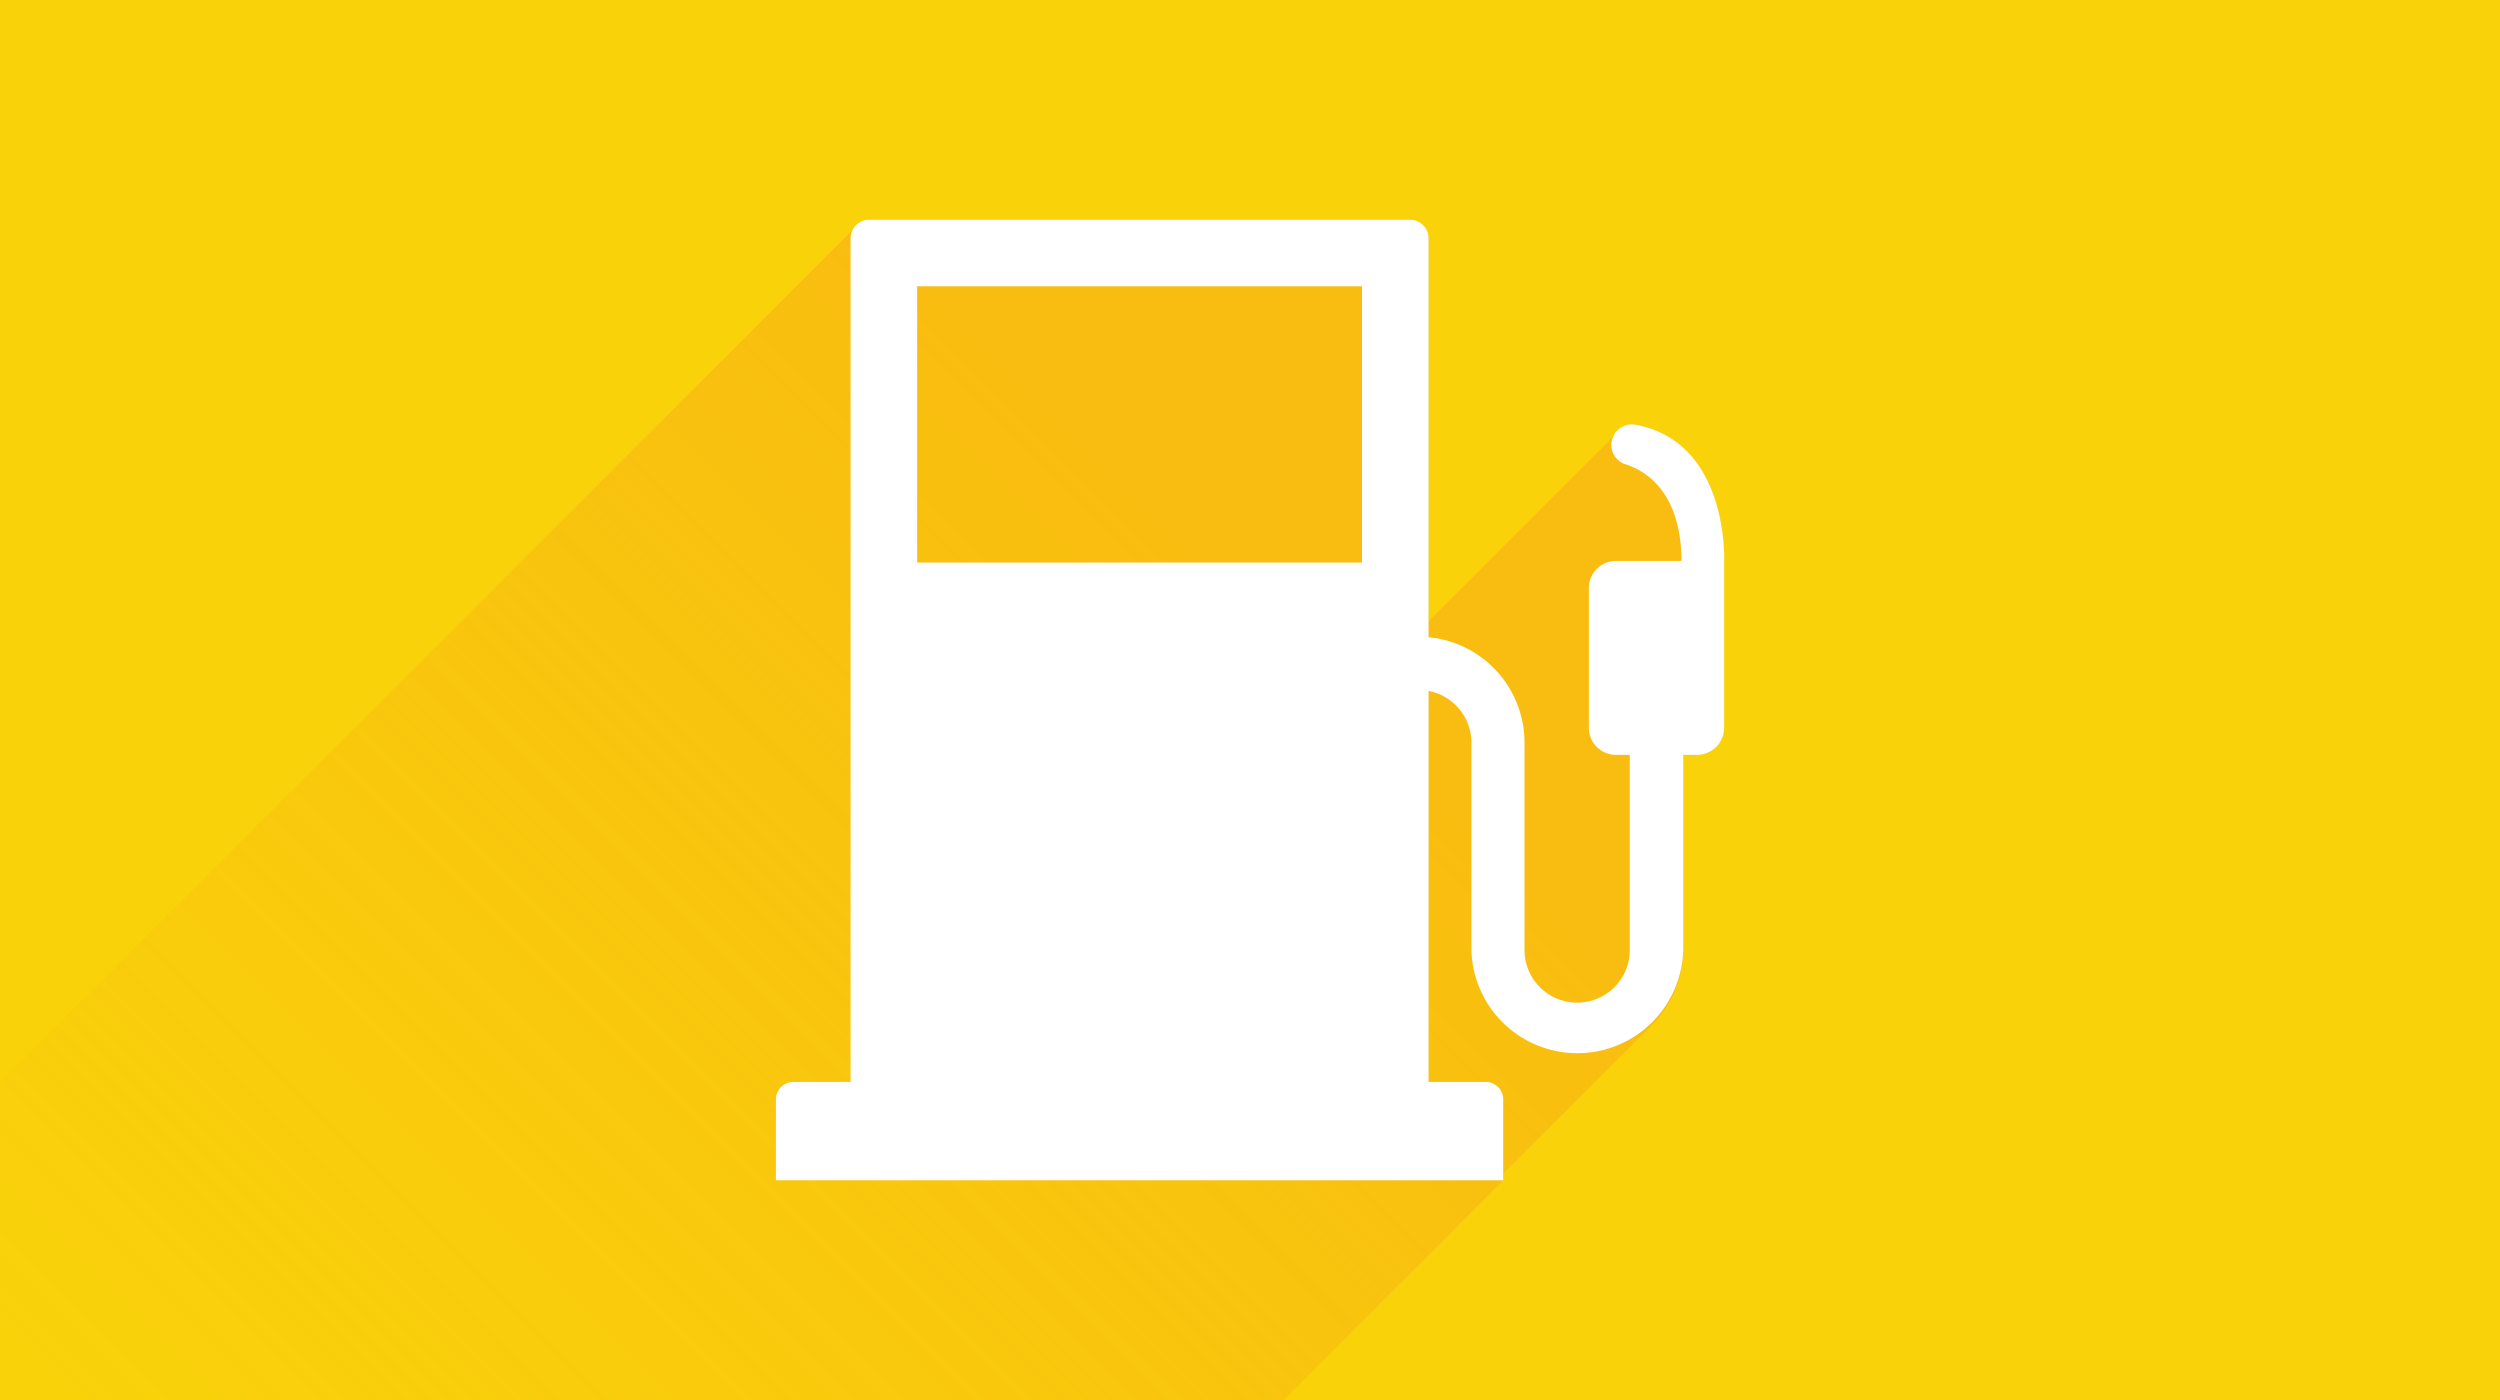 <svg id="Layer_1" data-name="Layer 1" xmlns="http://www.w3.org/2000/svg" xmlns:xlink="http://www.w3.org/1999/xlink" viewBox="0 0 350 196"><defs><style>.cls-1{fill:#f9d20a;}.cls-2{opacity:0.3;fill:url(#linear-gradient);}.cls-3{fill:#fff;}</style><linearGradient id="linear-gradient" x1="39.21" y1="224.33" x2="175.63" y2="87.91" gradientUnits="userSpaceOnUse"><stop offset="0" stop-color="#f78d1e" stop-opacity="0"/><stop offset="1" stop-color="#f78d1e"/></linearGradient></defs><title>marketplace-category-thumbnail-fuel-management</title><rect class="cls-1" x="-10" y="-10" width="370" height="216"/><path class="cls-2" d="M229,59.46a2.92,2.92,0,0,0-3.16,1.69L200,87V33.37a2.6,2.6,0,0,0-2.6-2.61H121.69a2.66,2.66,0,0,0-1.22.31,2.56,2.56,0,0,0-1.08,1.08L-10,161.54V206H169.69l40.76-40.76v-.91l20.67-20.67.32-.32A14.77,14.77,0,0,0,235.63,133V105.68h1.94a3.79,3.79,0,0,0,3.79-3.78V78.75h0S242.19,61.94,229,59.46Z"/><path class="cls-3" d="M229,59.46a2.89,2.89,0,0,0-3.41,2.84A2.83,2.83,0,0,0,227.57,65c2.84.91,7.78,3.87,7.84,13.53h-9.18a3.79,3.79,0,0,0-3.79,3.79V101.9a3.78,3.78,0,0,0,3.79,3.78h1.94V133a7.37,7.37,0,1,1-14.74,0V104A14.83,14.83,0,0,0,200,89.21V33.37a2.6,2.6,0,0,0-2.6-2.61H121.69a2.61,2.61,0,0,0-2.61,2.61v118.1h-8a2.45,2.45,0,0,0-2.45,2.45v11.32H210.45V153.92a2.45,2.45,0,0,0-2.45-2.45h-8V96.73a7.39,7.39,0,0,1,6,7.23V133a14.83,14.83,0,0,0,29.65,0V105.68h1.94a3.79,3.79,0,0,0,3.79-3.78V78.75h0S242.19,61.94,229,59.46ZM128.4,40.08h62.28V78.75H128.4Z"/></svg>